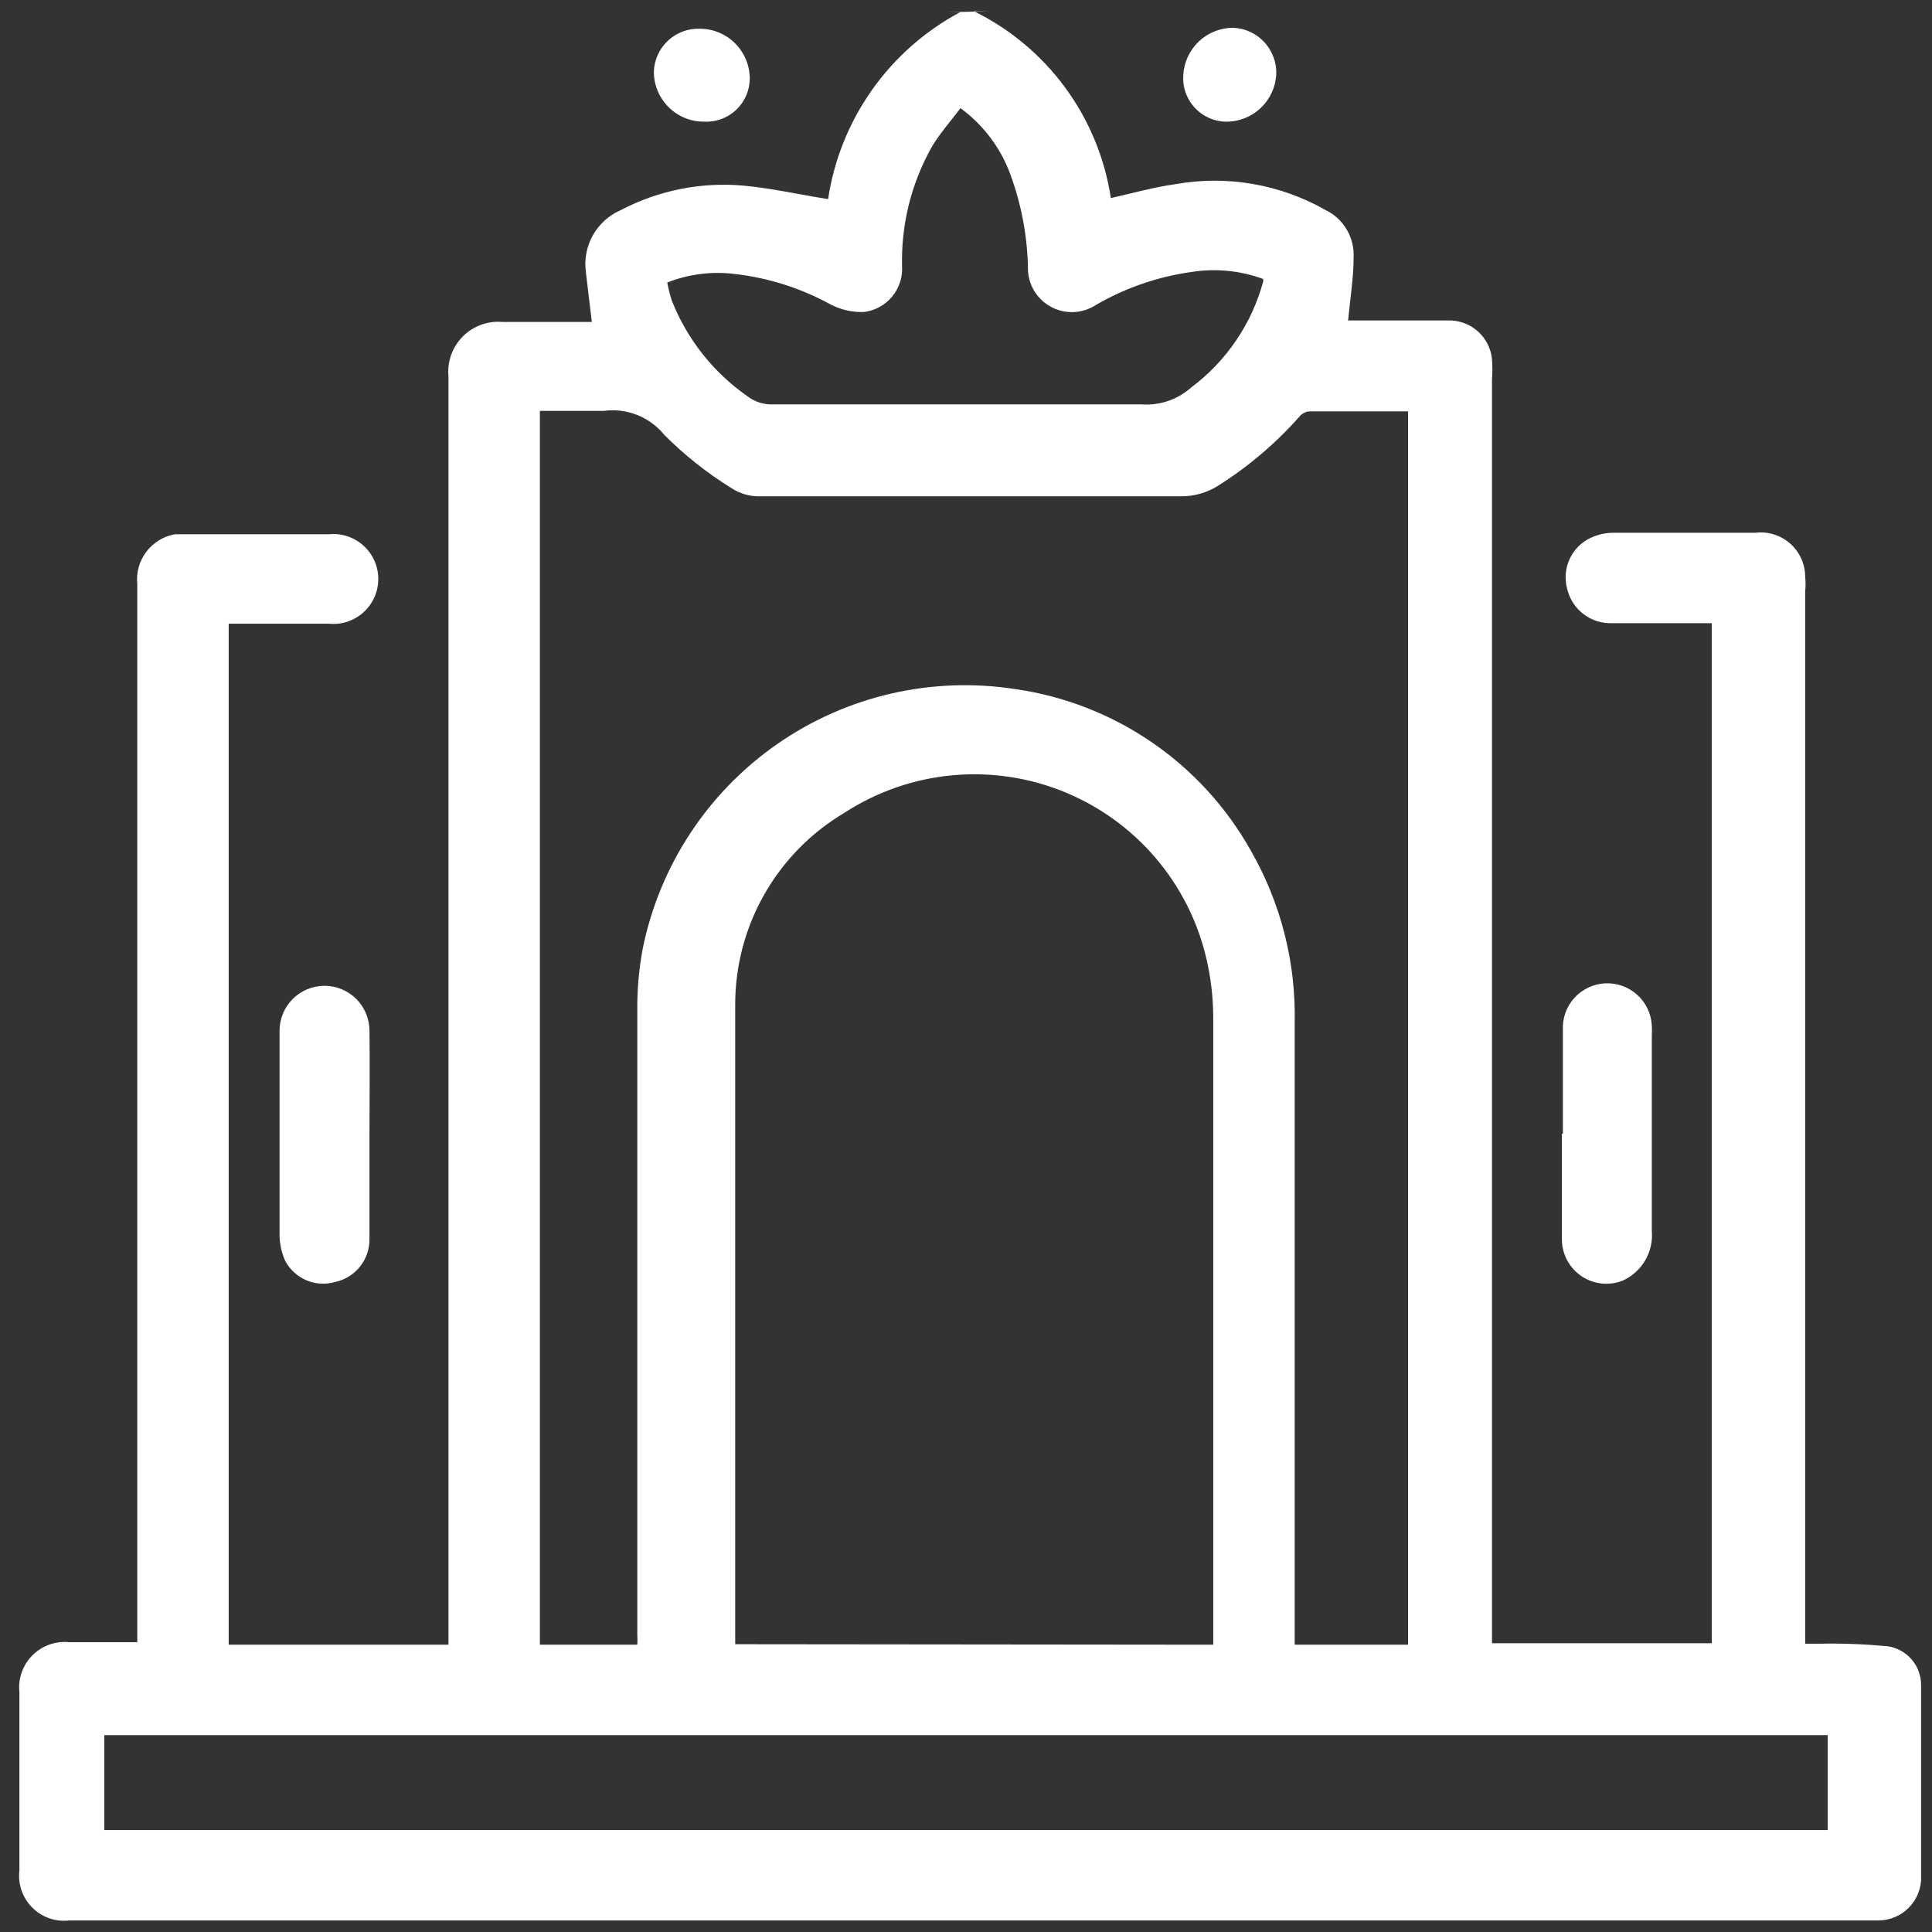 <svg width="72" height="72" viewBox="0 0 72 72" fill="none" xmlns="http://www.w3.org/2000/svg">
<rect x="0" y="0" width="72" height="72" fill="#333333" stroke="none"/>
<path d="M36.874 0.42H36.297C37.647 1.082 38.815 2.062 39.703 3.274C40.592 4.487 41.173 5.896 41.398 7.382C42.217 7.196 43.018 6.973 43.818 6.861C45.736 6.523 47.711 6.866 49.403 7.829C49.731 7.989 50.005 8.242 50.19 8.557C50.375 8.871 50.464 9.233 50.445 9.597C50.445 10.361 50.315 11.124 50.24 11.943H53.964C54.367 11.931 54.76 12.073 55.064 12.338C55.368 12.604 55.56 12.975 55.602 13.377C55.62 13.637 55.62 13.898 55.602 14.158V61.238H63.793V23.224H60.07C59.679 23.237 59.297 23.111 58.991 22.869C58.684 22.627 58.473 22.285 58.394 21.902C58.303 21.537 58.343 21.151 58.506 20.811C58.669 20.471 58.945 20.199 59.288 20.041C59.562 19.913 59.861 19.85 60.163 19.855C61.913 19.855 63.663 19.855 65.412 19.855C65.645 19.826 65.881 19.846 66.105 19.916C66.329 19.985 66.536 20.1 66.712 20.255C66.888 20.41 67.029 20.6 67.126 20.814C67.222 21.027 67.273 21.259 67.274 21.493C67.293 21.672 67.293 21.853 67.274 22.033V61.256H67.814C68.653 61.24 69.492 61.272 70.327 61.349C70.679 61.395 71.002 61.568 71.235 61.835C71.469 62.103 71.596 62.446 71.593 62.801C71.593 65.24 71.593 67.66 71.593 70.08C71.565 70.476 71.392 70.847 71.107 71.122C70.821 71.397 70.444 71.556 70.048 71.569H2.584C2.333 71.599 2.077 71.572 1.838 71.489C1.598 71.406 1.381 71.27 1.202 71.09C1.022 70.911 0.886 70.694 0.803 70.454C0.72 70.215 0.693 69.959 0.723 69.708V63.062C0.696 62.811 0.726 62.557 0.811 62.319C0.895 62.082 1.031 61.866 1.21 61.687C1.388 61.509 1.604 61.373 1.842 61.288C2.08 61.204 2.333 61.174 2.584 61.2H4.986H5.116V21.772C5.071 21.343 5.19 20.913 5.449 20.568C5.708 20.223 6.088 19.988 6.512 19.911H12.246C12.479 19.886 12.716 19.911 12.939 19.983C13.162 20.055 13.368 20.174 13.543 20.331C13.717 20.488 13.857 20.68 13.953 20.895C14.048 21.11 14.098 21.342 14.098 21.577C14.098 21.812 14.048 22.044 13.953 22.259C13.857 22.473 13.717 22.665 13.543 22.822C13.368 22.979 13.162 23.098 12.939 23.17C12.716 23.243 12.479 23.268 12.246 23.243H8.523V61.293H16.713V60.754C16.713 45.166 16.713 29.591 16.713 14.028C16.688 13.755 16.722 13.48 16.815 13.222C16.908 12.964 17.057 12.73 17.25 12.536C17.444 12.342 17.679 12.193 17.936 12.101C18.195 12.008 18.47 11.973 18.743 11.999C19.86 11.999 20.977 11.999 22.056 11.999C21.982 11.366 21.907 10.745 21.833 10.137C21.769 9.663 21.862 9.181 22.097 8.764C22.332 8.348 22.697 8.019 23.136 7.829C24.538 7.095 26.121 6.778 27.697 6.917C28.739 7.01 29.782 7.252 30.861 7.419C31.081 5.956 31.64 4.565 32.494 3.356C33.347 2.147 34.471 1.154 35.776 0.457H35.329M52.474 61.293V15.331H52.344H48.788C48.716 15.338 48.645 15.36 48.581 15.395C48.517 15.431 48.461 15.478 48.416 15.536C47.542 16.523 46.533 17.381 45.419 18.086C44.998 18.359 44.506 18.501 44.004 18.496H28.311C27.942 18.502 27.579 18.398 27.269 18.198C26.356 17.634 25.513 16.966 24.756 16.206C24.488 15.877 24.14 15.621 23.746 15.465C23.352 15.308 22.924 15.256 22.503 15.312C21.721 15.312 20.921 15.312 20.12 15.312V61.293H23.75C23.759 61.176 23.759 61.057 23.75 60.94C23.75 53.183 23.75 45.414 23.75 37.633C23.744 36.865 23.812 36.098 23.955 35.343C24.583 32.256 26.377 29.529 28.963 27.73C31.549 25.93 34.729 25.197 37.842 25.681C39.667 25.943 41.408 26.622 42.928 27.665C44.449 28.707 45.709 30.086 46.611 31.694C47.735 33.651 48.302 35.879 48.249 38.136C48.249 45.675 48.249 53.214 48.249 60.772V61.293H52.474ZM45.214 61.293V60.754C45.214 53.133 45.214 45.52 45.214 37.912C45.212 37.287 45.15 36.664 45.028 36.05C44.752 34.621 44.128 33.281 43.212 32.149C42.296 31.017 41.116 30.128 39.775 29.559C38.434 28.991 36.974 28.761 35.524 28.89C34.073 29.019 32.677 29.503 31.457 30.298C30.224 31.032 29.202 32.072 28.491 33.319C27.779 34.565 27.403 35.974 27.399 37.409C27.399 45.228 27.399 53.047 27.399 60.865V61.275L45.214 61.293ZM3.887 68.2H68.112V64.663H3.887V68.2ZM47.076 10.398C46.22 10.082 45.296 9.992 44.395 10.137C43.141 10.312 41.934 10.73 40.84 11.366C40.588 11.53 40.296 11.622 39.996 11.631C39.696 11.64 39.399 11.567 39.138 11.419C38.877 11.271 38.661 11.054 38.514 10.792C38.368 10.53 38.297 10.233 38.308 9.933C38.279 8.763 38.059 7.606 37.656 6.507C37.295 5.516 36.647 4.654 35.795 4.031C35.441 4.497 35.05 4.944 34.752 5.428C33.972 6.792 33.579 8.343 33.617 9.914C33.644 10.326 33.512 10.733 33.249 11.051C32.986 11.369 32.612 11.575 32.202 11.627C31.769 11.643 31.339 11.547 30.955 11.347C29.854 10.742 28.646 10.357 27.399 10.212C26.542 10.103 25.671 10.212 24.867 10.528C24.908 10.755 24.964 10.979 25.035 11.198C25.604 12.643 26.589 13.887 27.864 14.773C28.126 14.972 28.448 15.078 28.776 15.07C33.356 15.07 37.935 15.07 42.534 15.07C42.87 15.095 43.209 15.052 43.529 14.944C43.849 14.835 44.143 14.663 44.395 14.438C45.705 13.459 46.648 12.069 47.076 10.491V10.398Z" fill="white"/>
<path d="M13.769 42.286C13.769 43.57 13.769 44.873 13.769 46.158C13.777 46.535 13.653 46.904 13.419 47.199C13.184 47.495 12.854 47.699 12.484 47.777C12.129 47.879 11.75 47.855 11.411 47.709C11.072 47.563 10.793 47.305 10.623 46.977C10.489 46.672 10.419 46.342 10.418 46.009C10.418 43.477 10.418 40.945 10.418 38.414C10.418 37.969 10.595 37.543 10.909 37.229C11.223 36.915 11.649 36.738 12.093 36.738C12.538 36.738 12.964 36.915 13.278 37.229C13.592 37.543 13.769 37.969 13.769 38.414C13.787 39.717 13.769 41.001 13.769 42.286Z" fill="white"/>
<path d="M58.245 42.251C58.245 40.966 58.245 39.681 58.245 38.397C58.232 38.179 58.263 37.962 58.335 37.756C58.407 37.55 58.519 37.361 58.664 37.198C58.809 37.036 58.985 36.903 59.181 36.809C59.377 36.714 59.591 36.659 59.808 36.647C60.026 36.635 60.243 36.666 60.449 36.738C60.655 36.81 60.844 36.921 61.007 37.067C61.169 37.212 61.302 37.388 61.396 37.584C61.491 37.78 61.546 37.993 61.558 38.211C61.567 38.347 61.567 38.484 61.558 38.62V45.862C61.593 46.246 61.508 46.631 61.315 46.965C61.121 47.298 60.829 47.563 60.478 47.724C60.225 47.825 59.951 47.862 59.679 47.831C59.408 47.801 59.149 47.704 58.924 47.55C58.7 47.395 58.517 47.187 58.392 46.945C58.266 46.702 58.203 46.433 58.207 46.16V42.251H58.245Z" fill="white"/>
<path d="M26.229 4.534C25.735 4.534 25.262 4.338 24.913 3.989C24.564 3.639 24.367 3.166 24.367 2.672C24.374 2.455 24.424 2.241 24.514 2.042C24.604 1.844 24.733 1.665 24.892 1.517C25.051 1.368 25.238 1.252 25.442 1.176C25.645 1.099 25.862 1.064 26.08 1.071C26.574 1.071 27.047 1.267 27.396 1.617C27.745 1.966 27.942 2.439 27.942 2.933C27.939 3.152 27.893 3.369 27.805 3.569C27.716 3.77 27.588 3.95 27.428 4.1C27.268 4.25 27.079 4.365 26.873 4.44C26.667 4.514 26.448 4.546 26.229 4.534Z" fill="white"/>
<path d="M45.681 4.535C45.46 4.531 45.242 4.481 45.041 4.389C44.84 4.298 44.66 4.166 44.512 4.002C44.364 3.838 44.251 3.645 44.179 3.436C44.108 3.227 44.081 3.005 44.099 2.785C44.127 2.311 44.336 1.866 44.682 1.54C45.028 1.215 45.486 1.034 45.961 1.035C46.181 1.045 46.397 1.098 46.596 1.191C46.796 1.284 46.975 1.416 47.124 1.578C47.273 1.741 47.388 1.931 47.463 2.138C47.538 2.345 47.572 2.565 47.562 2.785C47.533 3.262 47.322 3.71 46.971 4.036C46.621 4.362 46.16 4.541 45.681 4.535Z" fill="white"/>
</svg>
